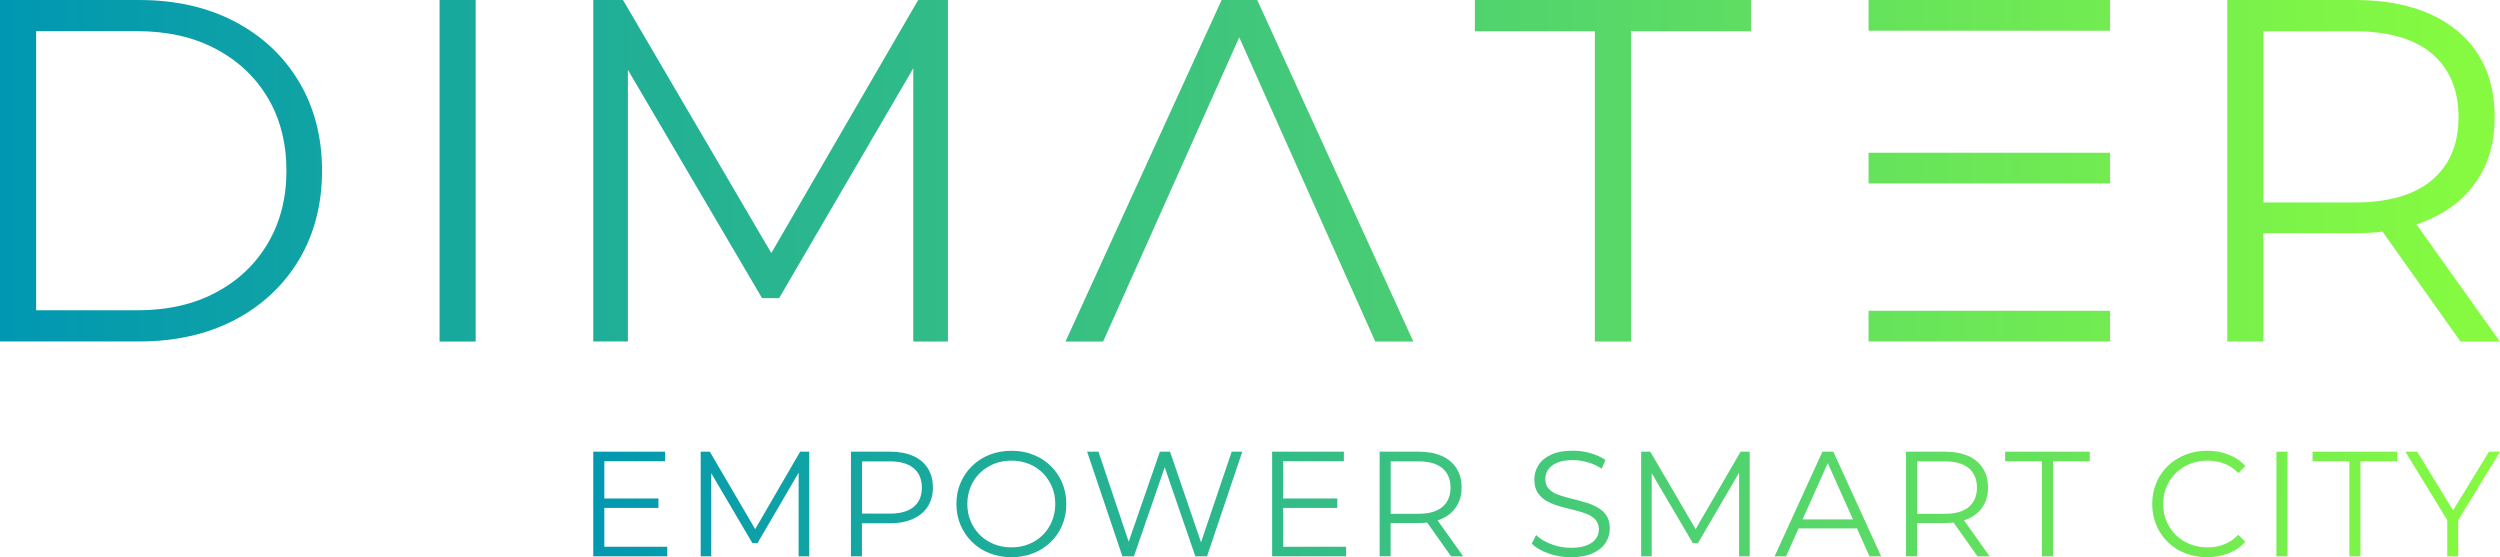 <?xml version="1.0" encoding="UTF-8"?>
<svg xmlns="http://www.w3.org/2000/svg" xmlns:xlink="http://www.w3.org/1999/xlink" id="Ebene_1" data-name="Ebene 1" viewBox="0 0 332.1 74.02">
  <defs>
    <style>
      .cls-1 {
        fill: url(#Unbenannter_Verlauf_5-16);
      }

      .cls-1, .cls-2, .cls-3, .cls-4, .cls-5, .cls-6, .cls-7, .cls-8, .cls-9, .cls-10, .cls-11, .cls-12, .cls-13, .cls-14, .cls-15, .cls-16, .cls-17, .cls-18, .cls-19, .cls-20, .cls-21, .cls-22, .cls-23, .cls-24, .cls-25 {
        stroke-width: 0px;
      }

      .cls-2 {
        fill: url(#Unbenannter_Verlauf_5-17);
      }

      .cls-3 {
        fill: url(#Unbenannter_Verlauf_5-14);
      }

      .cls-4 {
        fill: url(#Unbenannter_Verlauf_5-18);
      }

      .cls-5 {
        fill: url(#Unbenannter_Verlauf_5-19);
      }

      .cls-6 {
        fill: url(#Unbenannter_Verlauf_5-15);
      }

      .cls-7 {
        fill: url(#Unbenannter_Verlauf_5-11);
      }

      .cls-8 {
        fill: url(#Unbenannter_Verlauf_5-10);
      }

      .cls-9 {
        fill: url(#Unbenannter_Verlauf_5-24);
      }

      .cls-10 {
        fill: url(#Unbenannter_Verlauf_5-21);
      }

      .cls-11 {
        fill: url(#Unbenannter_Verlauf_5-25);
      }

      .cls-12 {
        fill: url(#Unbenannter_Verlauf_5-13);
      }

      .cls-13 {
        fill: url(#Unbenannter_Verlauf_5-12);
      }

      .cls-14 {
        fill: url(#Unbenannter_Verlauf_5-23);
      }

      .cls-15 {
        fill: url(#Unbenannter_Verlauf_5-22);
      }

      .cls-16 {
        fill: url(#Unbenannter_Verlauf_5-20);
      }

      .cls-17 {
        fill: url(#Unbenannter_Verlauf_5-2);
      }

      .cls-18 {
        fill: url(#Unbenannter_Verlauf_5-6);
      }

      .cls-19 {
        fill: url(#Unbenannter_Verlauf_5-5);
      }

      .cls-20 {
        fill: url(#Unbenannter_Verlauf_5-3);
      }

      .cls-21 {
        fill: url(#Unbenannter_Verlauf_5-8);
      }

      .cls-22 {
        fill: url(#Unbenannter_Verlauf_5-7);
      }

      .cls-23 {
        fill: url(#Unbenannter_Verlauf_5-9);
      }

      .cls-24 {
        fill: url(#Unbenannter_Verlauf_5-4);
      }

      .cls-25 {
        fill: url(#Unbenannter_Verlauf_5);
      }
    </style>
    <linearGradient id="Unbenannter_Verlauf_5" data-name="Unbenannter Verlauf 5" x1="76.28" y1="66.94" x2="330.82" y2="67.63" gradientUnits="userSpaceOnUse">
      <stop offset="0" stop-color="#0097b2"></stop>
      <stop offset="1" stop-color="#85fa41"></stop>
    </linearGradient>
    <linearGradient id="Unbenannter_Verlauf_5-2" data-name="Unbenannter Verlauf 5" x1="76.28" y1="66.89" x2="330.82" y2="67.59" xlink:href="#Unbenannter_Verlauf_5"></linearGradient>
    <linearGradient id="Unbenannter_Verlauf_5-3" data-name="Unbenannter Verlauf 5" x1="76.28" y1="66.85" x2="330.82" y2="67.54" xlink:href="#Unbenannter_Verlauf_5"></linearGradient>
    <linearGradient id="Unbenannter_Verlauf_5-4" data-name="Unbenannter Verlauf 5" x1="76.28" y1="66.8" x2="330.82" y2="67.49" xlink:href="#Unbenannter_Verlauf_5"></linearGradient>
    <linearGradient id="Unbenannter_Verlauf_5-5" data-name="Unbenannter Verlauf 5" x1="76.28" y1="66.73" x2="330.82" y2="67.43" xlink:href="#Unbenannter_Verlauf_5"></linearGradient>
    <linearGradient id="Unbenannter_Verlauf_5-6" data-name="Unbenannter Verlauf 5" x1="76.28" y1="66.69" x2="330.82" y2="67.39" xlink:href="#Unbenannter_Verlauf_5"></linearGradient>
    <linearGradient id="Unbenannter_Verlauf_5-7" data-name="Unbenannter Verlauf 5" x1="76.28" y1="66.66" x2="330.82" y2="67.35" xlink:href="#Unbenannter_Verlauf_5"></linearGradient>
    <linearGradient id="Unbenannter_Verlauf_5-8" data-name="Unbenannter Verlauf 5" x1="76.28" y1="66.59" x2="330.82" y2="67.29" xlink:href="#Unbenannter_Verlauf_5"></linearGradient>
    <linearGradient id="Unbenannter_Verlauf_5-9" data-name="Unbenannter Verlauf 5" x1="76.28" y1="66.55" x2="330.82" y2="67.24" xlink:href="#Unbenannter_Verlauf_5"></linearGradient>
    <linearGradient id="Unbenannter_Verlauf_5-10" data-name="Unbenannter Verlauf 5" x1="76.28" y1="66.51" x2="330.82" y2="67.2" xlink:href="#Unbenannter_Verlauf_5"></linearGradient>
    <linearGradient id="Unbenannter_Verlauf_5-11" data-name="Unbenannter Verlauf 5" x1="76.28" y1="66.46" x2="330.82" y2="67.16" xlink:href="#Unbenannter_Verlauf_5"></linearGradient>
    <linearGradient id="Unbenannter_Verlauf_5-12" data-name="Unbenannter Verlauf 5" x1="76.28" y1="66.41" x2="330.82" y2="67.11" xlink:href="#Unbenannter_Verlauf_5"></linearGradient>
    <linearGradient id="Unbenannter_Verlauf_5-13" data-name="Unbenannter Verlauf 5" x1="76.28" y1="66.36" x2="330.82" y2="67.06" xlink:href="#Unbenannter_Verlauf_5"></linearGradient>
    <linearGradient id="Unbenannter_Verlauf_5-14" data-name="Unbenannter Verlauf 5" x1="76.28" y1="66.34" x2="330.82" y2="67.03" xlink:href="#Unbenannter_Verlauf_5"></linearGradient>
    <linearGradient id="Unbenannter_Verlauf_5-15" data-name="Unbenannter Verlauf 5" x1="76.28" y1="66.3" x2="330.82" y2="67" xlink:href="#Unbenannter_Verlauf_5"></linearGradient>
    <linearGradient id="Unbenannter_Verlauf_5-16" data-name="Unbenannter Verlauf 5" x1="76.28" y1="66.27" x2="330.82" y2="66.96" xlink:href="#Unbenannter_Verlauf_5"></linearGradient>
    <linearGradient id="Unbenannter_Verlauf_5-17" data-name="Unbenannter Verlauf 5" x1="0" y1="22.68" x2="332.56" y2="22.68" xlink:href="#Unbenannter_Verlauf_5"></linearGradient>
    <linearGradient id="Unbenannter_Verlauf_5-18" data-name="Unbenannter Verlauf 5" x1=".66" y1="22.68" x2="332.98" y2="22.68" xlink:href="#Unbenannter_Verlauf_5"></linearGradient>
    <linearGradient id="Unbenannter_Verlauf_5-19" data-name="Unbenannter Verlauf 5" x1="2.45" y1="22.68" x2="332.84" y2="22.68" xlink:href="#Unbenannter_Verlauf_5"></linearGradient>
    <linearGradient id="Unbenannter_Verlauf_5-20" data-name="Unbenannter Verlauf 5" x1="7.16" y1="22.68" x2="332.86" y2="22.68" xlink:href="#Unbenannter_Verlauf_5"></linearGradient>
    <linearGradient id="Unbenannter_Verlauf_5-21" data-name="Unbenannter Verlauf 5" x1="-2.03" y1="22.68" x2="326.66" y2="22.68" xlink:href="#Unbenannter_Verlauf_5"></linearGradient>
    <linearGradient id="Unbenannter_Verlauf_5-22" data-name="Unbenannter Verlauf 5" x1="-1.76" y1="22.68" x2="326.66" y2="22.68" xlink:href="#Unbenannter_Verlauf_5"></linearGradient>
    <linearGradient id="Unbenannter_Verlauf_5-23" data-name="Unbenannter Verlauf 5" x1="-2.15" y1="22.33" x2="326.68" y2="22.33" xlink:href="#Unbenannter_Verlauf_5"></linearGradient>
    <linearGradient id="Unbenannter_Verlauf_5-24" data-name="Unbenannter Verlauf 5" x1="-1.7" y1="2.04" x2="326.55" y2="2.04" xlink:href="#Unbenannter_Verlauf_5"></linearGradient>
    <linearGradient id="Unbenannter_Verlauf_5-25" data-name="Unbenannter Verlauf 5" x1="-.22" y1="43.33" x2="325.32" y2="43.33" xlink:href="#Unbenannter_Verlauf_5"></linearGradient>
  </defs>
  <g>
    <path class="cls-25" d="M80.28,72.63h8.36v1.27h-9.83v-13.9h9.53v1.27h-8.06v11.36ZM80.12,66.22h7.35v1.25h-7.35v-1.25Z"></path>
    <path class="cls-17" d="M93.08,73.9v-13.9h1.21l6.35,10.84h-.64l6.29-10.84h1.21v13.9h-1.41v-11.69h.34l-5.8,9.93h-.69l-5.84-9.93h.38v11.69h-1.41Z"></path>
    <path class="cls-20" d="M113.04,73.9v-13.9h5.2c1.18,0,2.19.19,3.04.56s1.5.92,1.96,1.63c.46.71.69,1.57.69,2.57s-.23,1.82-.69,2.53c-.46.71-1.11,1.26-1.96,1.64-.85.38-1.86.58-3.04.58h-4.39l.65-.69v5.08h-1.47ZM114.51,68.94l-.65-.71h4.35c1.39,0,2.45-.3,3.17-.9.72-.6,1.08-1.45,1.08-2.55s-.36-1.97-1.08-2.58c-.72-.61-1.78-.91-3.17-.91h-4.35l.65-.69v8.36Z"></path>
    <path class="cls-24" d="M134.36,74.02c-1.04,0-2.01-.18-2.91-.53-.89-.35-1.67-.85-2.32-1.49-.65-.64-1.16-1.39-1.53-2.24-.36-.85-.55-1.79-.55-2.81s.18-1.96.55-2.81.87-1.6,1.53-2.24c.66-.64,1.43-1.14,2.31-1.49.89-.35,1.86-.53,2.92-.53s2.01.17,2.9.53c.89.35,1.66.84,2.31,1.48.65.63,1.16,1.38,1.53,2.24.36.86.55,1.8.55,2.82s-.18,1.96-.55,2.82c-.36.86-.87,1.61-1.53,2.24-.66.64-1.43,1.13-2.31,1.48-.89.35-1.85.53-2.9.53ZM134.36,72.71c.83,0,1.61-.14,2.31-.43.71-.28,1.32-.69,1.85-1.21s.93-1.13,1.22-1.83.44-1.46.44-2.29-.14-1.6-.44-2.29-.7-1.31-1.22-1.83c-.52-.52-1.14-.93-1.85-1.21-.71-.28-1.48-.43-2.31-.43s-1.61.14-2.32.43c-.71.29-1.34.69-1.87,1.21s-.94,1.13-1.23,1.83-.44,1.46-.44,2.29.14,1.58.44,2.28c.29.7.7,1.31,1.23,1.84.53.52,1.15.93,1.87,1.21.71.29,1.49.43,2.32.43Z"></path>
    <path class="cls-19" d="M149.1,73.9l-4.69-13.9h1.51l4.39,13.08h-.76l4.53-13.08h1.35l4.47,13.08h-.71l4.43-13.08h1.41l-4.69,13.9h-1.55l-4.27-12.41h.4l-4.29,12.41h-1.53Z"></path>
    <path class="cls-18" d="M170.46,72.63h8.36v1.27h-9.83v-13.9h9.53v1.27h-8.06v11.36ZM170.3,66.22h7.35v1.25h-7.35v-1.25Z"></path>
    <path class="cls-22" d="M183.27,73.9v-13.9h5.2c1.18,0,2.19.19,3.04.56s1.5.92,1.96,1.63c.46.71.69,1.57.69,2.57s-.23,1.82-.69,2.53c-.46.71-1.11,1.25-1.96,1.63-.85.38-1.86.56-3.04.56h-4.39l.65-.67v5.08h-1.47ZM184.74,68.94l-.65-.69h4.35c1.39,0,2.45-.3,3.17-.91.72-.61,1.08-1.46,1.08-2.56s-.36-1.97-1.08-2.58c-.72-.61-1.78-.91-3.17-.91h-4.35l.65-.69v8.36ZM192.76,73.9l-3.57-5.04h1.59l3.59,5.04h-1.61Z"></path>
    <path class="cls-21" d="M208.64,74.02c-1.03,0-2.02-.17-2.97-.51s-1.68-.77-2.19-1.3l.58-1.13c.49.48,1.15.88,1.98,1.2s1.7.49,2.61.49,1.59-.11,2.14-.33c.55-.22.95-.51,1.21-.88.26-.37.39-.78.39-1.23,0-.54-.16-.98-.47-1.31-.31-.33-.72-.59-1.22-.78-.5-.19-1.06-.36-1.67-.51-.61-.14-1.22-.3-1.83-.47-.61-.17-1.17-.39-1.68-.67-.51-.28-.92-.65-1.23-1.1-.31-.46-.47-1.06-.47-1.8,0-.69.18-1.32.55-1.9s.92-1.04,1.68-1.39c.76-.35,1.72-.53,2.9-.53.78,0,1.55.11,2.32.33s1.43.52,1.99.9l-.49,1.17c-.6-.4-1.23-.69-1.9-.87s-1.31-.28-1.94-.28c-.83,0-1.52.11-2.06.34-.54.23-.94.53-1.2.9s-.39.8-.39,1.28c0,.54.16.98.47,1.31.31.33.72.59,1.23.77s1.07.35,1.68.5c.61.14,1.22.3,1.82.48.6.17,1.16.39,1.67.67s.92.63,1.23,1.08c.31.45.47,1.04.47,1.77,0,.67-.19,1.3-.56,1.88s-.94,1.04-1.7,1.39-1.74.53-2.93.53Z"></path>
    <path class="cls-23" d="M218.01,73.9v-13.9h1.21l6.35,10.84h-.64l6.29-10.84h1.21v13.9h-1.41v-11.69h.34l-5.8,9.93h-.69l-5.84-9.93h.38v11.69h-1.41Z"></path>
    <path class="cls-8" d="M235.74,73.9l6.35-13.9h1.45l6.35,13.9h-1.55l-5.84-13.05h.6l-5.84,13.05h-1.53ZM238.25,70.19l.44-1.19h8.08l.44,1.19h-8.95Z"></path>
    <path class="cls-7" d="M253.2,73.9v-13.9h5.2c1.18,0,2.19.19,3.04.56s1.5.92,1.96,1.63c.46.71.69,1.57.69,2.57s-.23,1.82-.69,2.53c-.46.71-1.11,1.25-1.96,1.63-.85.38-1.86.56-3.04.56h-4.39l.65-.67v5.08h-1.47ZM254.67,68.94l-.65-.69h4.35c1.39,0,2.45-.3,3.17-.91.72-.61,1.08-1.46,1.08-2.56s-.36-1.97-1.08-2.58c-.72-.61-1.78-.91-3.17-.91h-4.35l.65-.69v8.36ZM262.69,73.9l-3.57-5.04h1.59l3.59,5.04h-1.61Z"></path>
    <path class="cls-13" d="M271.25,73.9v-12.63h-4.89v-1.27h11.24v1.27h-4.88v12.63h-1.47Z"></path>
    <path class="cls-12" d="M293.17,74.02c-1.05,0-2.01-.18-2.9-.53-.89-.35-1.65-.84-2.3-1.48s-1.15-1.38-1.52-2.24-.55-1.8-.55-2.82.18-1.96.55-2.82c.36-.86.87-1.61,1.53-2.24.66-.64,1.43-1.13,2.31-1.48.89-.35,1.85-.53,2.9-.53s1.95.17,2.84.51c.89.34,1.63.84,2.24,1.52l-.93.93c-.57-.58-1.2-1-1.89-1.26-.69-.26-1.43-.39-2.22-.39s-1.61.14-2.32.43c-.71.29-1.34.69-1.87,1.21-.53.52-.94,1.13-1.24,1.83-.3.69-.45,1.46-.45,2.29s.15,1.6.45,2.29c.3.69.71,1.3,1.24,1.83.53.52,1.15.93,1.87,1.21.71.29,1.49.43,2.32.43s1.54-.13,2.22-.4c.69-.26,1.32-.69,1.89-1.27l.93.93c-.61.68-1.36,1.19-2.24,1.53-.89.34-1.84.52-2.86.52Z"></path>
    <path class="cls-3" d="M302.4,73.9v-13.9h1.47v13.9h-1.47Z"></path>
    <path class="cls-6" d="M312.09,73.9v-12.63h-4.89v-1.27h11.24v1.27h-4.88v12.63h-1.47Z"></path>
    <path class="cls-1" d="M325.09,73.9v-5.16l.34.91-5.9-9.65h1.57l5.18,8.48h-.83l5.18-8.48h1.47l-5.9,9.65.34-.91v5.16h-1.45Z"></path>
  </g>
  <g>
    <g>
      <path class="cls-2" d="M0,45.37V0h18.47c4.84,0,9.08.96,12.74,2.88,3.65,1.92,6.49,4.59,8.52,8,2.03,3.41,3.05,7.35,3.05,11.8s-1.02,8.38-3.05,11.8c-2.03,3.41-4.87,6.08-8.52,8-3.65,1.92-7.9,2.88-12.74,2.88H0ZM4.8,41.22h13.42c4.02,0,7.51-.79,10.47-2.37,2.96-1.58,5.26-3.76,6.9-6.55,1.64-2.79,2.46-5.99,2.46-9.62s-.82-6.89-2.46-9.66c-1.64-2.76-3.94-4.94-6.9-6.51-2.96-1.58-6.45-2.37-10.47-2.37H4.8v37.07Z"></path>
      <path class="cls-4" d="M58.39,45.37V0h4.8v45.37h-4.8Z"></path>
      <path class="cls-5" d="M78.81,45.37V0h3.95l20.74,35.39h-2.07L121.97,0h3.95v45.37h-4.6V7.19h1.1l-18.92,32.41h-2.27L82.18,7.19h1.23v38.17h-4.6Z"></path>
      <path class="cls-16" d="M141.54,45.37L162.28,0h4.73l20.74,45.37h-5.06L163.65,2.79h1.94l-19.05,42.58h-4.99Z"></path>
      <path class="cls-10" d="M211.86,45.37V4.15h-15.94V0h36.68v4.15h-15.94v41.22h-4.8Z"></path>
      <path class="cls-15" d="M295.87,45.37V0h16.98C316.7,0,320,.62,322.77,1.85c2.76,1.23,4.89,3,6.38,5.31,1.49,2.31,2.24,5.11,2.24,8.39s-.74,5.95-2.24,8.26c-1.49,2.31-3.62,4.08-6.38,5.32-2.77,1.23-6.07,1.85-9.92,1.85h-14.32l2.14-2.2v16.59h-4.8ZM300.67,29.17l-2.14-2.27h14.19c4.54,0,7.98-.99,10.34-2.98,2.35-1.99,3.53-4.77,3.53-8.36s-1.18-6.44-3.53-8.43c-2.36-1.99-5.8-2.98-10.34-2.98h-14.19l2.14-2.27v27.29ZM326.85,45.37l-11.67-16.46h5.18l11.73,16.46h-5.25Z"></path>
    </g>
    <rect class="cls-14" x="248.22" y="20.29" width="32.08" height="4.08"></rect>
    <rect class="cls-9" x="248.22" y="0" width="32.08" height="4.08"></rect>
    <rect class="cls-11" x="248.22" y="41.28" width="32.08" height="4.08"></rect>
  </g>
</svg>
